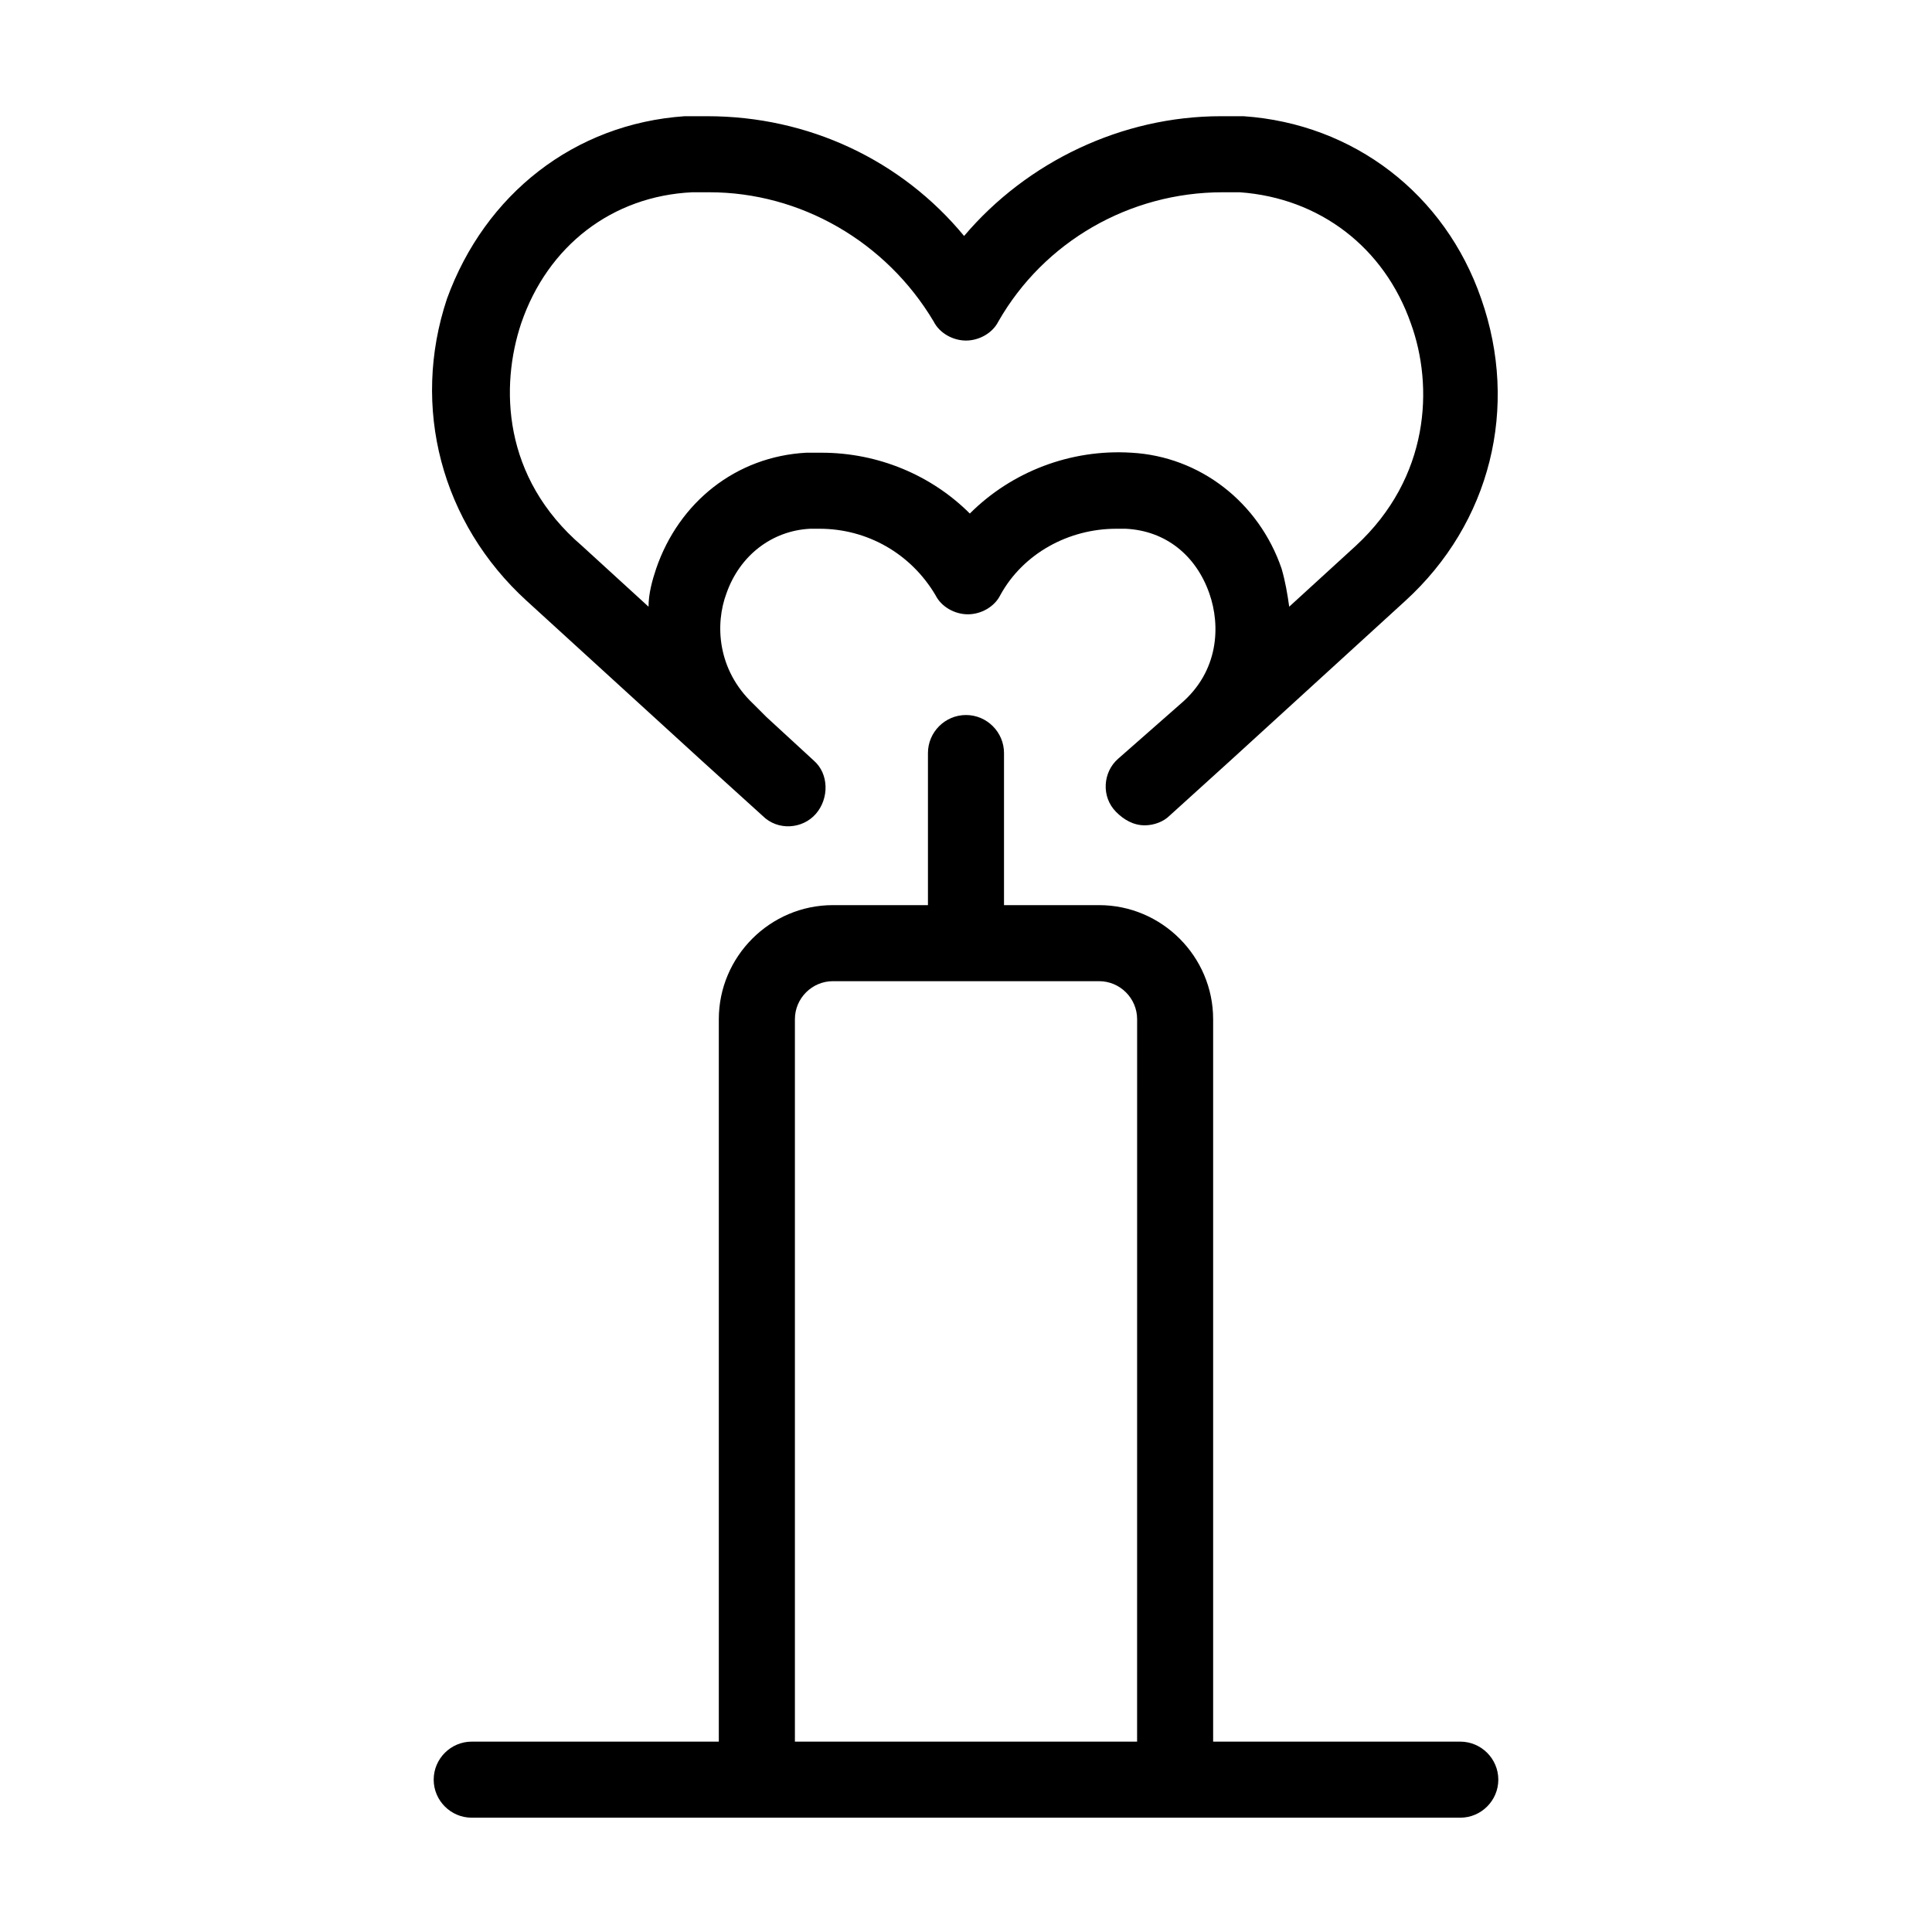 <?xml version="1.0" encoding="UTF-8"?>
<!-- Uploaded to: ICON Repo, www.svgrepo.com, Generator: ICON Repo Mixer Tools -->
<svg fill="#000000" width="800px" height="800px" version="1.1" viewBox="144 144 512 512" xmlns="http://www.w3.org/2000/svg">
 <g>
  <path d="m283.62 303.27 46.352 42.32 16.121 14.609c4.031 4.031 10.578 3.527 14.105-0.504 3.527-4.031 3.527-10.578-0.504-14.105l-12.594-11.586-3.527-3.527c-9.574-9.07-10.078-21.16-7.055-29.223 3.527-10.078 12.09-16.625 22.168-17.129h2.519c12.594 0 24.184 6.551 30.73 17.633 1.512 3.023 5.039 5.039 8.566 5.039s7.055-2.016 8.566-5.039c6.047-11.082 18.137-17.633 30.73-17.633h2.519c10.578 0.504 18.641 7.055 22.168 17.129 3.023 8.566 2.519 20.656-7.559 29.223l-16.621 14.609c-4.031 3.527-4.535 10.078-0.504 14.105 2.016 2.016 4.535 3.527 7.559 3.527 2.519 0 5.039-1.008 6.551-2.519l16.121-14.609 46.352-42.32c22.672-20.656 30.23-51.387 20.152-80.105-9.574-27.711-33.754-46.352-62.977-48.367h-6.047c-26.199 0-51.387 12.09-68.016 31.738-16.625-20.152-41.312-31.738-68.016-31.738h-6.047c-29.223 2.016-52.898 20.656-62.977 48.367-9.57 28.719-1.512 59.449 21.16 80.105zm-1.512-73.555c7.055-20.656 24.184-33.754 45.344-34.762h4.535c24.184 0 46.855 13.098 59.449 34.258 1.512 3.023 5.039 5.039 8.566 5.039s7.055-2.016 8.566-5.039c12.09-21.16 34.762-34.258 59.449-34.258h4.535c21.16 1.512 38.289 14.609 45.344 34.762 6.047 16.625 5.039 40.809-14.609 58.945l-17.633 16.121c-0.504-3.527-1.008-6.551-2.016-10.078-6.047-17.633-21.664-29.727-39.801-30.73-16.121-1.008-31.738 5.039-42.824 16.121-10.078-10.078-24.184-16.121-39.297-16.121h-4.031c-18.641 1.008-33.754 13.098-39.801 30.73-1.008 3.023-2.016 6.551-2.016 10.078l-17.633-16.121c-21.164-18.137-21.668-42.32-16.129-58.945z"/>
  <path d="m530.99 605.55h-65.496v-191.45c0-16.625-13.602-30.23-30.23-30.23h-25.191v-40.305c0-5.543-4.535-10.078-10.078-10.078-5.543 0-10.078 4.535-10.078 10.078v40.305h-25.191c-16.625 0-30.23 13.602-30.23 30.23v191.45h-65.484c-5.543 0-10.078 4.535-10.078 10.078 0 5.543 4.535 10.078 10.078 10.078h261.98c5.543 0 10.078-4.535 10.078-10.078 0-5.547-4.535-10.078-10.078-10.078zm-85.648 0h-90.684v-191.45c0-5.543 4.535-10.078 10.078-10.078h70.535c5.543 0 10.078 4.535 10.078 10.078z"/>
 </g>
</svg>